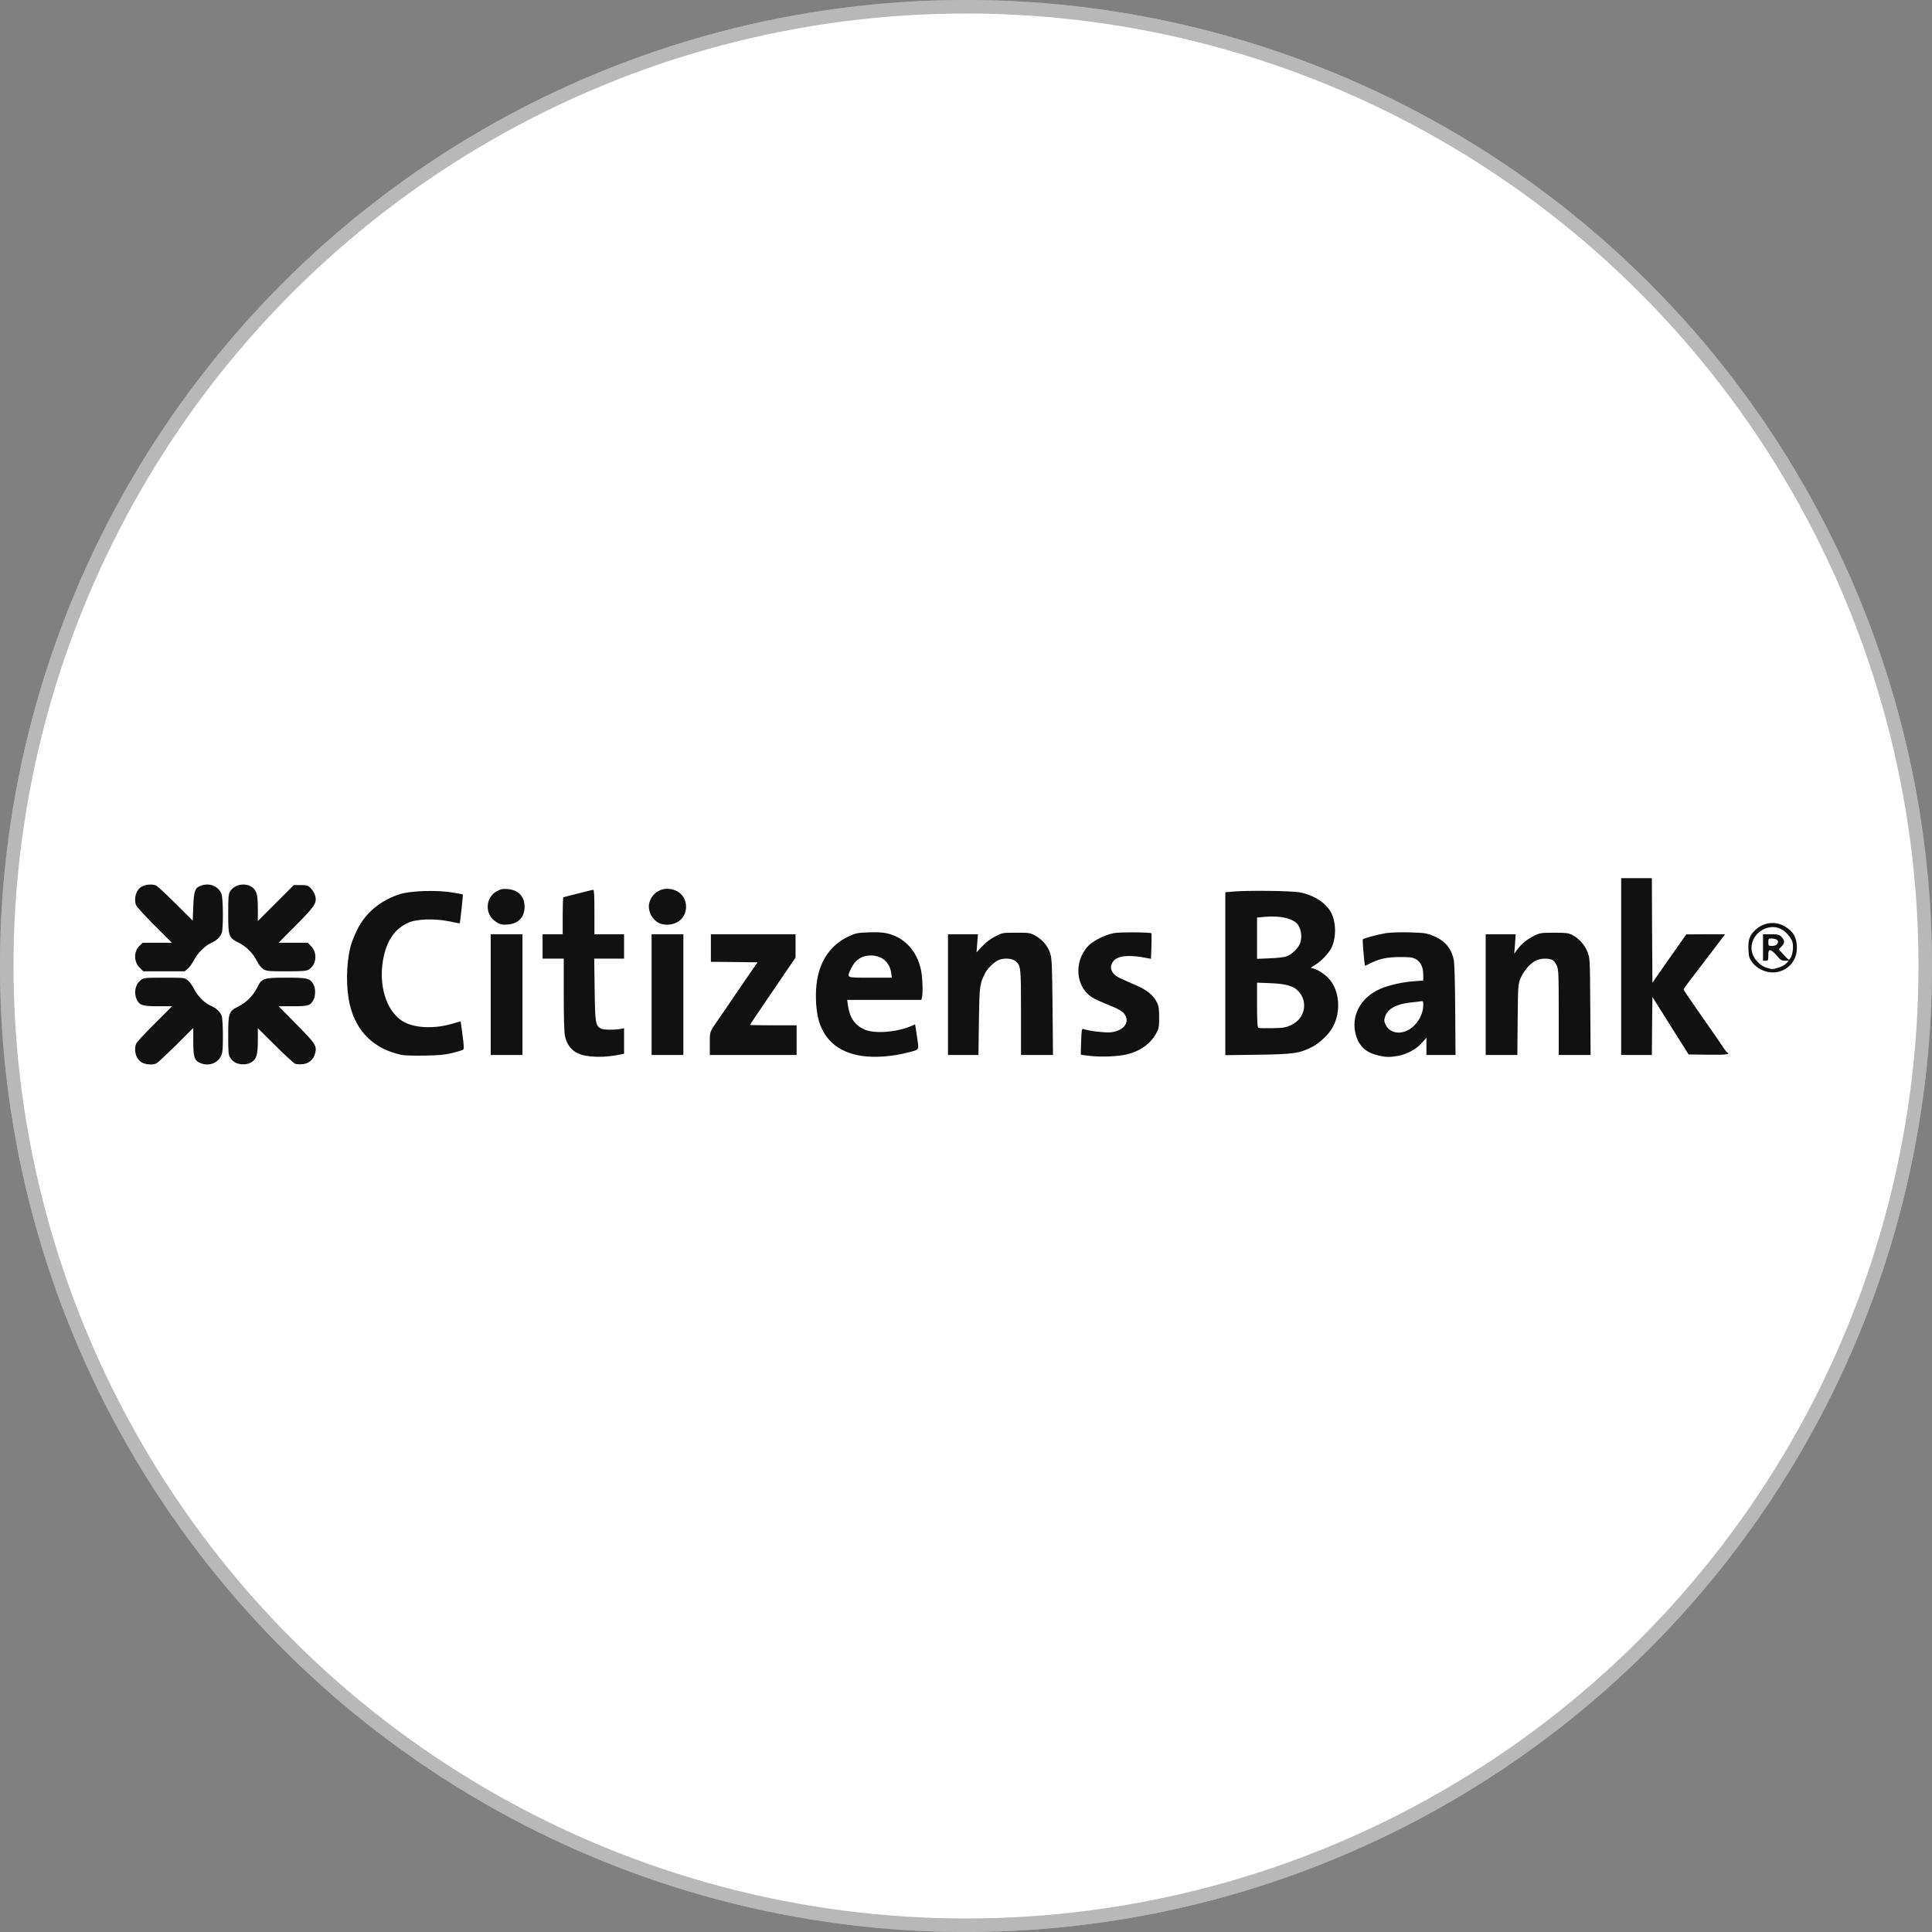 <?xml version="1.0" encoding="UTF-8"?>
<svg xmlns="http://www.w3.org/2000/svg" width="143" height="143" viewBox="0 0 143 143" fill="none">
  <rect x="0" y="0" width="143" height="143" fill="#808080" stroke="none"/>
  <circle cx="71.5" cy="71.5" r="71.5" fill="white"></circle>
  <circle cx="71.5" cy="71.5" r="71" stroke="#111111" stroke-opacity="0.3"></circle>
  <path d="M10.482 78.632C10.066 78.382 9.886 77.763 10.074 77.261C10.114 77.151 10.732 76.478 11.445 75.773L12.738 74.48H11.712C10.552 74.48 10.325 74.409 10.121 73.978C9.886 73.477 10.012 72.858 10.427 72.537C10.631 72.372 10.725 72.365 12.159 72.365C13.663 72.365 13.663 72.365 13.906 72.568C14.039 72.678 14.235 72.952 14.352 73.172C14.618 73.72 15.12 74.221 15.598 74.441C16.037 74.637 16.287 74.88 16.413 75.209C16.46 75.334 16.499 75.976 16.499 76.658C16.499 77.676 16.475 77.935 16.358 78.162C16.084 78.719 15.433 78.938 14.814 78.679C14.391 78.499 14.305 78.24 14.305 77.089V76.086L13.036 77.355C12.331 78.045 11.681 78.656 11.586 78.703C11.312 78.844 10.772 78.805 10.482 78.632ZM17.462 78.671C17.322 78.609 17.134 78.444 17.047 78.303C16.906 78.068 16.891 77.912 16.891 76.634C16.891 74.958 16.93 74.856 17.658 74.488C18.238 74.198 18.724 73.712 19.014 73.132C19.382 72.396 19.484 72.365 21.184 72.365C22.767 72.365 22.931 72.404 23.19 72.85C23.362 73.132 23.37 73.681 23.205 73.994C22.978 74.433 22.837 74.48 21.677 74.48H20.62L21.96 75.835C23.386 77.285 23.472 77.418 23.315 77.998C23.198 78.436 22.853 78.726 22.398 78.766C22.195 78.789 21.944 78.773 21.842 78.734C21.748 78.695 21.082 78.092 20.377 77.387L19.084 76.102V77.018C19.084 78.076 18.99 78.389 18.599 78.632C18.301 78.812 17.823 78.828 17.462 78.671ZM43.434 78.154C42.533 78.021 41.993 77.528 41.813 76.666C41.758 76.431 41.726 75.193 41.726 73.618V70.954H40.16V69.152H41.648V67.781C41.648 67.029 41.672 66.41 41.695 66.41C41.718 66.41 42.204 66.285 42.776 66.136C43.348 65.987 43.857 65.862 43.912 65.862C43.975 65.862 43.998 66.332 43.998 67.507V69.152H46.192V70.954H43.983L44.014 73.25C44.045 75.718 44.077 75.914 44.484 76.133C44.664 76.227 45.401 76.243 45.894 76.164L46.192 76.109V77.99L45.981 78.037C45.048 78.233 44.218 78.272 43.434 78.154ZM63.781 78.154C62.018 77.896 60.89 76.893 60.537 75.263C60.365 74.48 60.342 73.328 60.483 72.521C60.749 71.009 61.525 69.928 62.77 69.333C63.334 69.066 63.436 69.043 64.275 69.011C64.831 68.988 65.34 69.011 65.614 69.074C66.923 69.356 67.871 70.367 68.168 71.793C68.286 72.333 68.325 73.508 68.239 73.838L68.192 74.01H62.708L62.755 74.386C62.896 75.35 63.256 75.874 64.008 76.211C64.721 76.525 66.359 76.407 67.4 75.961L67.73 75.82L67.769 76.031C67.792 76.149 67.847 76.556 67.902 76.932C68.019 77.747 68.066 77.692 67.134 77.919C65.998 78.209 64.745 78.295 63.781 78.154ZM65.967 72.035C65.849 71.213 65.277 70.719 64.455 70.719C63.773 70.719 63.272 71.064 62.966 71.738C62.668 72.396 62.59 72.365 64.408 72.365H66.014L65.967 72.035ZM80.672 78.154C80.304 78.115 80.006 78.076 79.999 78.06C79.991 78.052 80.006 77.614 80.022 77.081C80.053 76.227 80.069 76.117 80.187 76.164C80.539 76.305 81.848 76.454 82.239 76.407C82.991 76.313 83.469 75.89 83.375 75.397C83.297 74.981 83.015 74.762 82.098 74.402C81.636 74.221 81.095 73.979 80.915 73.869C79.607 73.117 79.434 71.174 80.57 69.991C80.907 69.638 81.769 69.207 82.404 69.074C82.803 68.98 85.169 68.996 85.232 69.082C85.24 69.097 85.24 69.528 85.224 70.046L85.193 70.97L84.95 70.923C83.618 70.649 82.772 70.719 82.427 71.119C82.051 71.573 82.231 72.082 82.874 72.388C83.101 72.498 83.634 72.733 84.057 72.913C84.895 73.273 85.373 73.665 85.639 74.206C85.765 74.456 85.796 74.684 85.796 75.302C85.796 76.023 85.781 76.117 85.569 76.501C85.146 77.269 84.378 77.81 83.391 78.045C82.749 78.201 81.495 78.248 80.672 78.154ZM102.053 78.131C101.136 77.927 100.612 77.465 100.369 76.65C99.953 75.24 100.674 73.845 102.155 73.195C102.75 72.929 103.785 72.694 104.623 72.631L105.344 72.576V72.137C105.344 71.589 105.156 71.205 104.795 70.993C104.56 70.86 104.388 70.837 103.62 70.837C102.656 70.845 102.116 70.954 101.411 71.307C101.199 71.417 101.035 71.487 101.027 71.479C100.98 71.291 100.831 69.568 100.87 69.528C100.956 69.442 101.998 69.16 102.602 69.066C102.946 69.011 103.675 68.996 104.364 69.011C105.43 69.043 105.587 69.066 106.088 69.27C106.965 69.63 107.459 70.226 107.616 71.127C107.655 71.354 107.702 73.015 107.71 74.817L107.733 78.084H105.579V76.815L105.218 77.214C104.795 77.684 104.098 78.052 103.424 78.162C102.837 78.256 102.602 78.256 102.053 78.131ZM104.137 76.29C104.811 75.984 105.344 75.154 105.344 74.394C105.344 74.088 105.344 74.08 105.093 74.12C104.952 74.143 104.631 74.182 104.372 74.206C103.33 74.323 102.688 74.684 102.515 75.263C102.437 75.514 102.445 75.608 102.57 75.867C102.837 76.399 103.495 76.58 104.137 76.29ZM29.747 78.084C27.71 77.661 26.378 76.384 25.9 74.394C25.595 73.132 25.618 71.362 25.947 70.053C26.01 69.795 26.222 69.254 26.418 68.855C27.036 67.578 28.157 66.637 29.622 66.175C30.397 65.932 32.27 65.87 33.422 66.05C33.868 66.12 34.244 66.191 34.26 66.207C34.283 66.23 34.056 68.314 34.025 68.345C34.017 68.353 33.672 68.283 33.265 68.197C32.168 67.969 30.813 68.016 30.194 68.306C29.262 68.737 28.682 69.536 28.407 70.774C27.953 72.819 28.564 74.864 29.849 75.616C30.672 76.094 32.121 76.164 33.422 75.788C33.79 75.679 34.095 75.592 34.095 75.6C34.103 75.608 34.166 76.07 34.236 76.627C34.346 77.449 34.354 77.653 34.268 77.7C34.213 77.739 33.853 77.841 33.461 77.943C32.897 78.076 32.481 78.115 31.424 78.131C30.695 78.147 29.935 78.123 29.747 78.084ZM36.321 73.618V69.152H38.671V78.084H36.321V73.618ZM48.229 73.618V69.152H50.58V78.084H48.229V73.618ZM52.538 77.246C52.538 76.313 52.499 76.431 53.22 75.381C53.431 75.083 54.011 74.237 54.505 73.501C55.006 72.772 55.562 71.957 55.742 71.699L56.072 71.228L54.348 71.205L52.617 71.189V69.152H58.884V70.876L58.312 71.714C57.466 72.952 56.408 74.511 55.931 75.216C55.703 75.553 55.515 75.843 55.515 75.859C55.515 75.874 56.291 75.89 57.239 75.89H58.963V78.084H52.538V77.246ZM70.166 73.618V69.152H72.383L72.329 69.826L72.281 70.492L72.704 70.038C72.987 69.732 73.316 69.481 73.668 69.309C74.193 69.035 74.209 69.035 75.219 69.035C76.214 69.035 76.246 69.043 76.669 69.278C77.178 69.568 77.554 70.022 77.742 70.586C77.852 70.939 77.875 71.464 77.907 74.543L77.938 78.084H75.572V74.95C75.572 71.542 75.564 71.456 75.141 71.127C74.882 70.923 74.295 70.892 73.903 71.064C73.598 71.197 73.096 71.675 72.932 71.996C72.509 72.819 72.493 72.96 72.454 75.6L72.422 78.084H70.166V73.618ZM90.693 72.067V66.042L91.226 65.995C92.26 65.893 95.582 65.932 96.201 66.05C97.297 66.261 98.206 66.865 98.559 67.617C98.904 68.345 98.904 69.411 98.559 70.132C98.363 70.555 97.768 71.174 97.321 71.432C97.102 71.558 96.984 71.659 97.062 71.659C97.337 71.659 97.948 72.012 98.308 72.38C99.146 73.242 99.295 74.848 98.637 76.047C98.363 76.548 97.658 77.222 97.125 77.488C96.193 77.966 95.738 78.029 93.106 78.068L90.693 78.099L90.693 72.067ZM95.566 75.874C96.545 75.42 96.835 74.245 96.169 73.438C95.809 72.999 95.245 72.819 94.046 72.772L93.043 72.733V74.386C93.043 75.632 93.067 76.047 93.145 76.078C93.192 76.102 93.662 76.109 94.179 76.102C95.01 76.086 95.174 76.055 95.566 75.874ZM95.166 70.805C95.621 70.664 96.138 70.155 96.255 69.74C96.373 69.317 96.31 68.831 96.091 68.479C95.801 68.001 94.79 67.75 93.623 67.86L93.043 67.915V70.97L93.968 70.931C94.469 70.915 95.01 70.853 95.166 70.805ZM109.966 73.618V69.152H112.183L112.136 69.865L112.081 70.586L112.309 70.273C112.606 69.865 113.029 69.521 113.57 69.254C113.97 69.05 114.071 69.043 115.019 69.035C115.873 69.035 116.085 69.058 116.351 69.192C116.837 69.434 117.291 69.92 117.495 70.445C117.683 70.915 117.683 70.931 117.707 74.503L117.73 78.084H115.372V74.934C115.372 71.981 115.356 71.754 115.215 71.44C115.121 71.236 114.988 71.08 114.863 71.033C114.534 70.907 113.977 70.939 113.656 71.111C113.241 71.323 112.747 71.902 112.536 72.435C112.363 72.858 112.356 72.984 112.332 75.483L112.309 78.084H109.966V73.618ZM119.994 71.542V65H122.266L122.282 68.87L122.306 72.749L122.635 72.263C122.924 71.847 123.551 70.947 124.554 69.528L124.813 69.16L126.246 69.152H127.688L127.422 69.497C127.281 69.693 126.858 70.241 126.482 70.735C124.977 72.694 124.617 73.179 124.617 73.234C124.617 73.266 124.774 73.508 124.962 73.783C125.157 74.057 125.541 74.621 125.823 75.028C126.105 75.436 126.536 76.055 126.779 76.399C127.022 76.744 127.335 77.206 127.484 77.433C127.625 77.653 127.782 77.856 127.829 77.888C128.088 78.045 127.798 78.084 126.442 78.068L124.985 78.045L123.645 75.921L122.305 73.79L122.282 75.937L122.266 78.084H119.994V71.542ZM130.328 71.754C130.062 71.62 129.819 71.409 129.67 71.197C129.466 70.907 129.435 70.782 129.412 70.257C129.372 69.521 129.529 69.152 130.046 68.729C130.634 68.251 131.441 68.181 132.099 68.565C132.734 68.933 133 69.403 133 70.171C133 71.565 131.574 72.404 130.328 71.754ZM131.637 71.62C131.856 71.558 132.115 71.417 132.216 71.307L132.397 71.111H132.115C131.872 71.111 131.786 71.056 131.503 70.719C131.323 70.508 131.112 70.328 131.026 70.328C130.908 70.328 130.884 70.39 130.884 70.719C130.884 71.088 130.869 71.111 130.689 71.111H130.493V69.152H131.08C131.605 69.152 131.699 69.176 131.864 69.348C132.114 69.591 132.114 69.811 131.856 70.061L131.66 70.265L131.997 70.641C132.185 70.845 132.357 71.017 132.381 71.025C132.53 71.048 132.71 70.57 132.71 70.147C132.71 69.771 132.671 69.638 132.483 69.364C132.044 68.745 131.464 68.502 130.822 68.674C129.976 68.902 129.459 69.763 129.701 70.555C129.835 71.009 130.289 71.479 130.712 71.612C131.182 71.761 131.174 71.761 131.637 71.62ZM131.496 69.92C131.739 69.677 131.558 69.466 131.112 69.466C130.9 69.466 130.885 69.489 130.885 69.74C130.885 69.999 130.9 70.014 131.143 70.014C131.284 70.014 131.441 69.975 131.496 69.92ZM10.349 71.636C9.894 71.181 9.886 70.453 10.317 70.014L10.56 69.779H12.723L11.438 68.494C10.733 67.789 10.121 67.115 10.074 66.998C9.886 66.496 10.067 65.877 10.482 65.627C10.772 65.454 11.32 65.415 11.586 65.564C11.681 65.611 12.323 66.214 13.012 66.896L14.266 68.142L14.305 67.1C14.352 65.917 14.431 65.697 14.908 65.541C15.535 65.337 16.154 65.588 16.389 66.152C16.522 66.465 16.538 68.714 16.413 69.05C16.295 69.364 16.044 69.607 15.661 69.779C15.19 69.983 14.603 70.563 14.36 71.064C14.242 71.291 14.039 71.581 13.905 71.691L13.663 71.894H10.607L10.349 71.636ZM19.5 71.738C19.343 71.644 19.155 71.409 19.014 71.127C18.724 70.547 18.238 70.061 17.658 69.771C16.93 69.403 16.891 69.301 16.891 67.625C16.891 66.348 16.906 66.191 17.047 65.956C17.337 65.486 18.097 65.321 18.599 65.627C18.99 65.87 19.084 66.183 19.084 67.249V68.173L20.416 66.841L21.748 65.509H22.249C22.704 65.509 22.782 65.533 23.002 65.744C23.127 65.87 23.276 66.105 23.323 66.277C23.472 66.826 23.338 67.037 21.921 68.471L20.62 69.779H22.79L23.049 70.061C23.519 70.555 23.409 71.432 22.845 71.769C22.665 71.871 22.375 71.894 21.184 71.894C19.899 71.894 19.727 71.879 19.5 71.738ZM36.704 68.228C35.858 67.679 35.905 66.426 36.791 65.956C37.08 65.799 37.221 65.776 37.598 65.807C38.373 65.877 38.828 66.355 38.828 67.115C38.828 67.899 38.35 68.385 37.543 68.432C37.12 68.455 37.026 68.432 36.704 68.228ZM48.817 68.338C48.261 68.095 47.9 67.358 48.065 66.802C48.323 65.924 49.24 65.541 50.078 65.948C51.003 66.387 51.018 67.789 50.109 68.267C49.726 68.471 49.185 68.502 48.817 68.338Z" fill="#111111"></path>
</svg>
